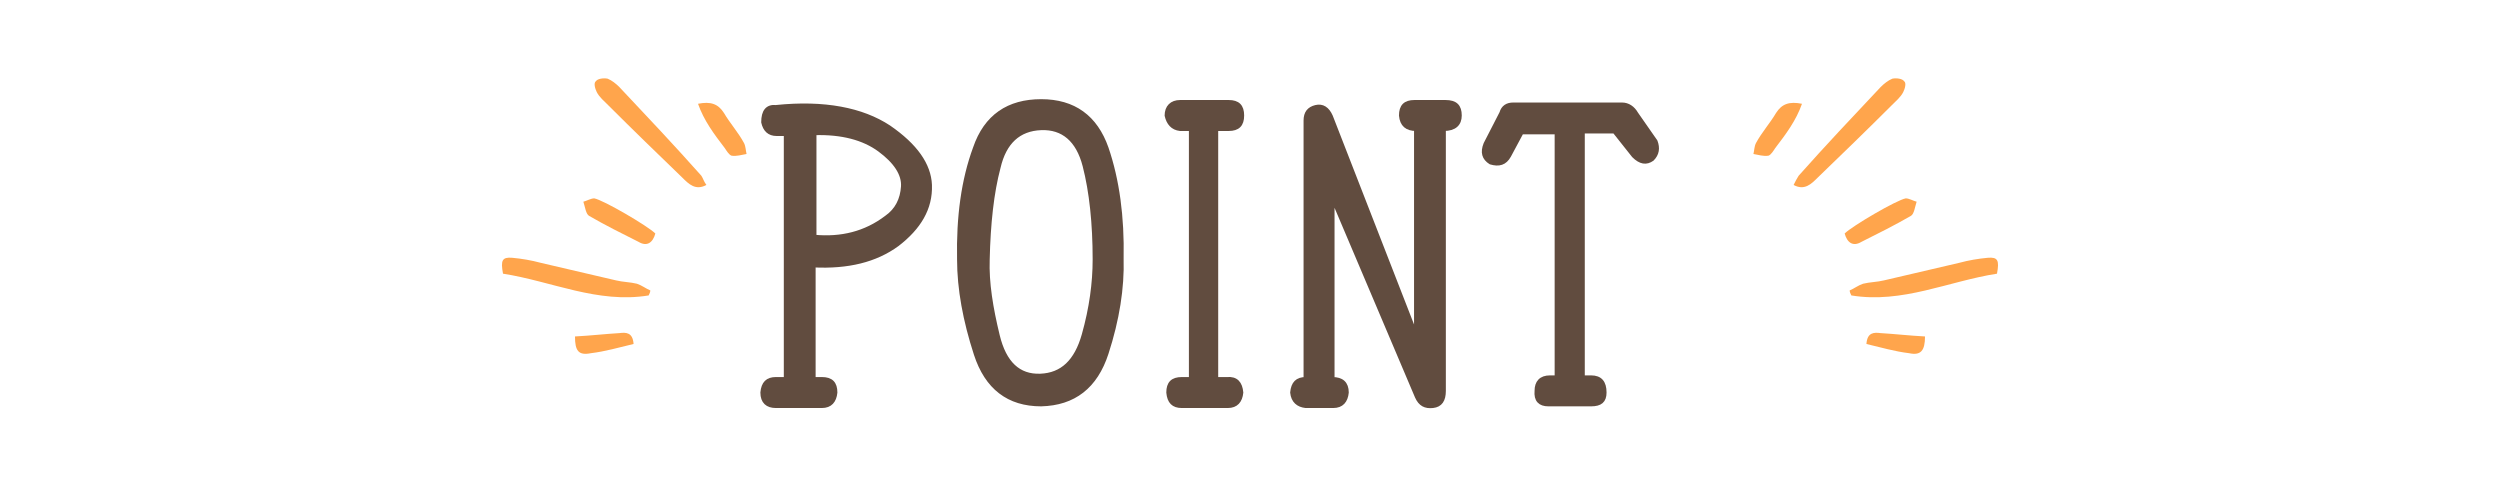 <?xml version="1.0" encoding="utf-8"?>
<!-- Generator: Adobe Illustrator 25.3.1, SVG Export Plug-In . SVG Version: 6.00 Build 0)  -->
<svg version="1.1" id="レイヤー_1" xmlns="http://www.w3.org/2000/svg" xmlns:xlink="http://www.w3.org/1999/xlink" x="0px"
	 y="0px" width="298.7px" height="58px" viewBox="0 0 298.7 58" style="enable-background:new 0 0 298.7 58;" xml:space="preserve">
<style type="text/css">
	.st0{fill:#FFA54C;}
	.st1{fill:#614C3F;stroke:#614C3F;stroke-width:0.5;stroke-linecap:round;stroke-linejoin:round;stroke-miterlimit:10;}
</style>
<g>
	<path class="st0" d="M77.5,35.3c-6.1,1-11.6-1.7-17.4-2.6c-0.3-1.6-0.1-2,1.1-1.9c1.1,0.1,2.3,0.3,3.4,0.6c3,0.7,6,1.4,9,2.1
		c0.8,0.2,1.7,0.2,2.5,0.4c0.6,0.2,1.1,0.6,1.6,0.8C77.7,34.9,77.6,35.1,77.5,35.3z"/>
	<path class="st0" d="M84.4,22.1c-1.3,0.7-2.1-0.1-2.9-0.9c-2.9-2.8-5.9-5.7-8.8-8.6c-0.5-0.5-1.1-1-1.4-1.6
		c-0.2-0.4-0.4-1.1-0.1-1.3c0.2-0.3,0.9-0.4,1.4-0.3c0.5,0.2,1,0.6,1.4,1c3.3,3.5,6.6,7,9.8,10.6C84,21.3,84.1,21.7,84.4,22.1z"/>
	<path class="st0" d="M78.3,27.9c-0.3,1.1-1,1.6-2,1c-2-1-4-2-5.9-3.1c-0.4-0.2-0.5-1.1-0.7-1.7c0.4-0.1,0.9-0.4,1.3-0.4
		C72.1,23.9,77.4,27,78.3,27.9z"/>
	<path class="st0" d="M83.4,12.4c1.5-0.3,2.4,0,3.1,1.1c0.7,1.2,1.7,2.3,2.4,3.6c0.2,0.4,0.2,0.9,0.3,1.3c-0.6,0.1-1.2,0.3-1.8,0.2
		c-0.3-0.1-0.6-0.6-0.8-0.9C85.3,16,84.1,14.4,83.4,12.4z"/>
	<path class="st0" d="M68.7,40.2c1.9-0.1,3.6-0.3,5.3-0.4c0.8-0.1,1.6-0.1,1.7,1.3c-1.7,0.4-3.4,0.9-5.1,1.1
		C69.1,42.5,68.7,41.9,68.7,40.2z"/>
</g>
<g>
	<path class="st0" d="M221.2,35.3c6.1,1,11.6-1.7,17.4-2.6c0.3-1.6,0.1-2-1.1-1.9c-1.1,0.1-2.3,0.3-3.4,0.6c-3,0.7-6,1.4-9,2.1
		c-0.8,0.2-1.7,0.2-2.5,0.4c-0.6,0.2-1.1,0.6-1.6,0.8C221,34.9,221.1,35.1,221.2,35.3z"/>
	<path class="st0" d="M214.3,22.1c1.3,0.7,2.1-0.1,2.9-0.9c2.9-2.8,5.9-5.7,8.8-8.6c0.5-0.5,1.1-1,1.4-1.6c0.2-0.4,0.4-1.1,0.1-1.3
		c-0.2-0.3-0.9-0.4-1.4-0.3c-0.5,0.2-1,0.6-1.4,1c-3.3,3.5-6.6,7-9.8,10.6C214.7,21.3,214.5,21.7,214.3,22.1z"/>
	<path class="st0" d="M220.4,27.9c0.3,1.1,1,1.6,2,1c2-1,4-2,5.9-3.1c0.4-0.2,0.5-1.1,0.7-1.7c-0.4-0.1-0.9-0.4-1.3-0.4
		C226.6,23.9,221.3,27,220.4,27.9z"/>
	<path class="st0" d="M215.3,12.4c-1.5-0.3-2.4,0-3.1,1.1c-0.7,1.2-1.7,2.3-2.4,3.6c-0.2,0.4-0.2,0.9-0.3,1.3
		c0.6,0.1,1.2,0.3,1.8,0.2c0.3-0.1,0.6-0.6,0.8-0.9C213.4,16,214.6,14.4,215.3,12.4z"/>
	<path class="st0" d="M230,40.2c-1.9-0.1-3.6-0.3-5.3-0.4c-0.8-0.1-1.6-0.1-1.7,1.3c1.7,0.4,3.4,0.9,5.1,1.1
		C229.5,42.5,230,41.9,230,40.2z"/>
</g>
<g>
	<path class="st1" d="M107.2,29.2c-2.6,1.9-5.9,2.7-10,2.5v13.6h1c1.1,0,1.6,0.5,1.6,1.6c-0.1,1-0.6,1.6-1.6,1.6h-5.5
		c-1,0-1.6-0.5-1.6-1.6c0.1-1.1,0.6-1.6,1.6-1.6h1.2V16h-1.1c-0.9,0-1.4-0.5-1.6-1.4c0-1.3,0.5-1.9,1.5-1.8
		c5.8-0.6,10.3,0.3,13.5,2.4c3.2,2.2,4.8,4.5,4.9,6.9C111.2,24.9,109.8,27.2,107.2,29.2z M107.9,22.3c0.1-1.5-0.9-3-2.8-4.4
		c-1.9-1.4-4.5-2.1-7.8-2v12.4c3.2,0.3,6.1-0.4,8.6-2.3C107.2,25.1,107.8,23.8,107.9,22.3z"/>
	<path class="st1" d="M116.5,17.7c1.3-3.8,4-5.6,7.9-5.6c3.9,0,6.5,1.9,7.8,5.6c1.3,3.8,1.9,8.2,1.8,13.2c0.1,3.5-0.5,7.3-1.8,11.3
		c-1.3,4-3.9,6-7.8,6.1c-3.9,0-6.5-2-7.8-6c-1.3-4-2-7.8-2-11.3C114.5,25.9,115.1,21.5,116.5,17.7z M119.2,40.1
		c0.8,3.3,2.5,4.9,5.1,4.8s4.3-1.7,5.2-4.9c0.9-3.2,1.3-6.2,1.3-9c0-4.3-0.4-8.1-1.2-11.2c-0.8-3.1-2.6-4.6-5.2-4.5
		c-2.7,0.1-4.4,1.7-5.1,4.7c-0.8,3-1.2,6.7-1.3,11C117.9,33.8,118.4,36.8,119.2,40.1z"/>
	<path class="st1" d="M148.3,46.9c-0.1,1-0.6,1.6-1.6,1.6h-5.5c-1,0-1.5-0.5-1.6-1.6c0-1.1,0.5-1.6,1.6-1.6h1.1V15.4h-1.3
		c-0.9-0.1-1.4-0.7-1.6-1.6c0-1,0.6-1.6,1.6-1.6h5.8c1.1,0,1.6,0.5,1.6,1.6c0,1.1-0.5,1.6-1.6,1.6h-1.5v29.9h1.3
		C147.7,45.2,148.2,45.8,148.3,46.9z"/>
	<path class="st1" d="M174.4,13.8c0,1-0.6,1.6-1.9,1.6v31.3c0,1.1-0.4,1.7-1.3,1.8c-0.9,0.1-1.5-0.2-1.9-1.1l-10.1-23.8v21.7
		c1.1,0,1.7,0.5,1.7,1.6c-0.1,1-0.6,1.6-1.6,1.6h-3.3c-0.9-0.1-1.5-0.6-1.6-1.6c0.1-1.1,0.6-1.6,1.6-1.6V14.4c0-0.9,0.4-1.4,1.2-1.6
		c0.8-0.2,1.4,0.2,1.8,1.1l10.2,26.2V15.4c-1.1,0-1.7-0.5-1.8-1.6c0-1.1,0.5-1.6,1.6-1.6h3.7C173.9,12.2,174.4,12.7,174.4,13.8z"/>
	<path class="st1" d="M197.4,19c-0.7,0.5-1.4,0.4-2.2-0.4l-2.3-2.9h-3.8v29.4h1c1.1,0,1.6,0.6,1.6,1.8c0,1-0.5,1.4-1.6,1.4H185
		c-1,0-1.5-0.5-1.4-1.6c0-1,0.5-1.6,1.6-1.6h0.8V15.8h-4.2l-1.5,2.8c-0.5,0.9-1.2,1.1-2.2,0.8c-0.8-0.5-1-1.2-0.6-2.2l1.9-3.7
		c0.2-0.7,0.7-1,1.4-1h13c0.7,0,1.3,0.4,1.7,1.1l2.3,3.3C198.1,17.7,198,18.4,197.4,19z"/>
</g>
</svg>
